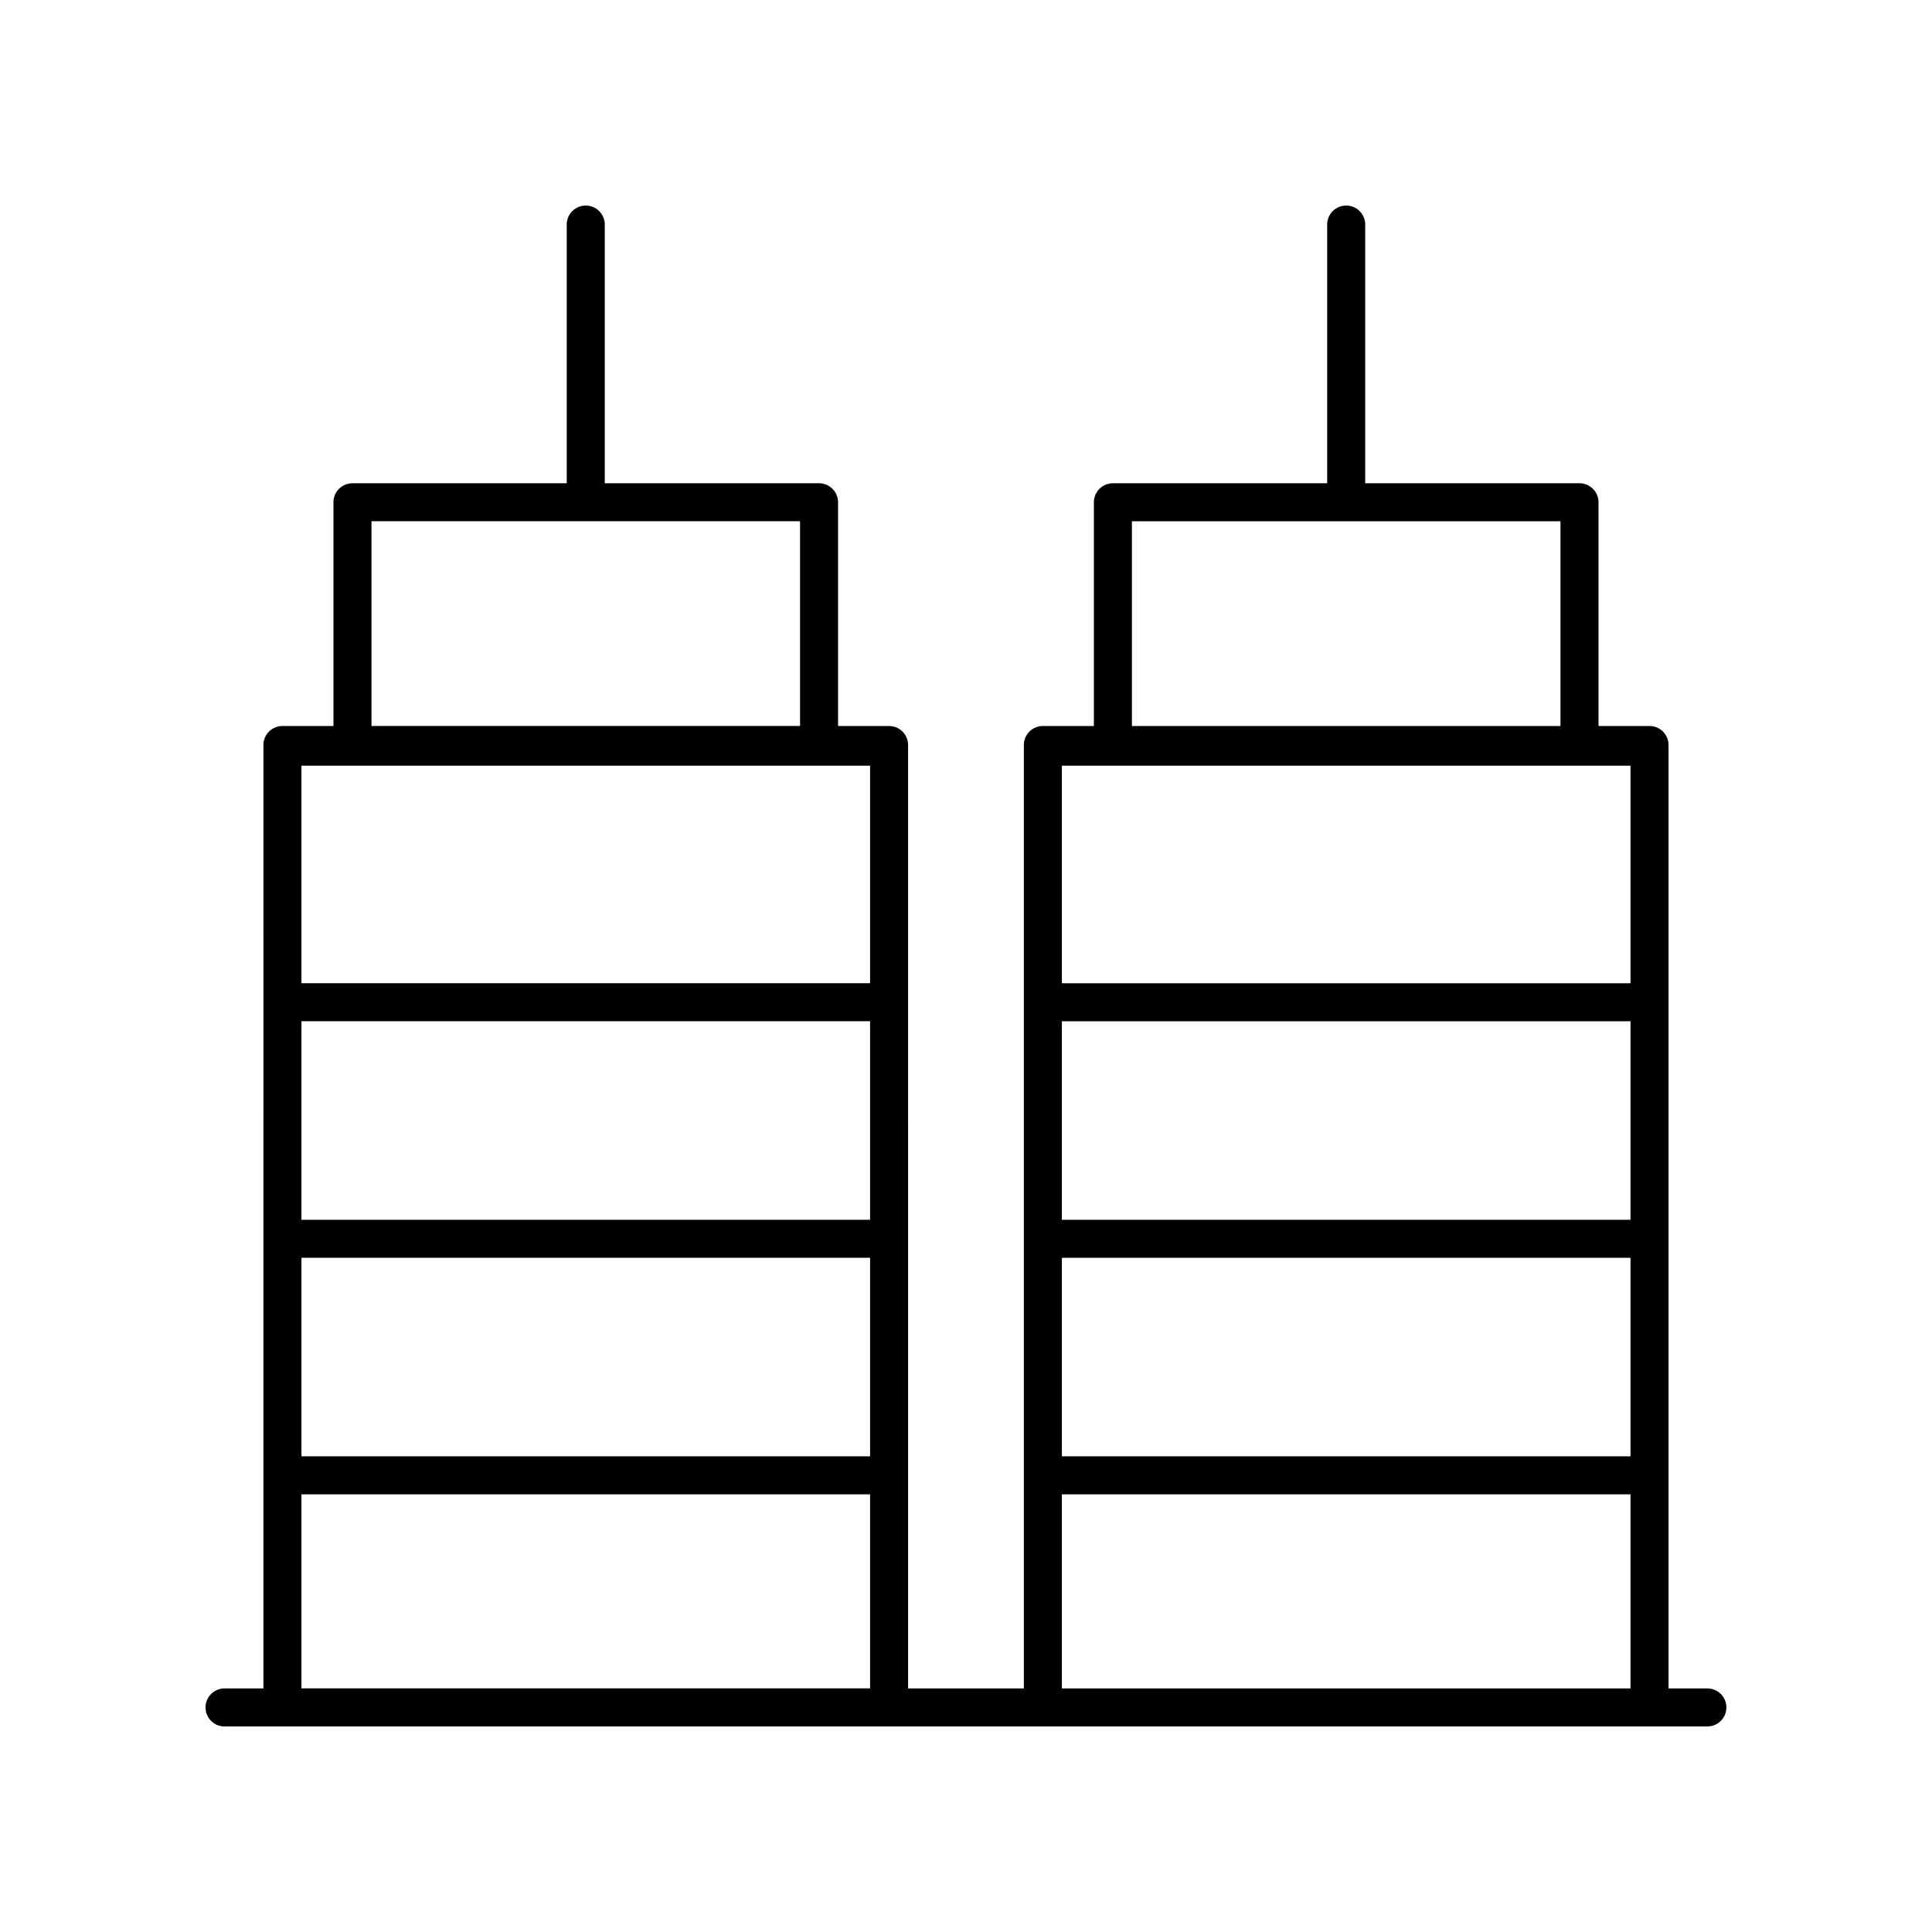 <?xml version="1.0" encoding="UTF-8"?>
<!-- Uploaded to: ICON Repo, www.iconrepo.com, Generator: ICON Repo Mixer Tools -->
<svg fill="#000000" width="800px" height="800px" version="1.1" viewBox="144 144 512 512" xmlns="http://www.w3.org/2000/svg">
 <path d="m596.48 591.45h-10.301v-250.01c0-2.785-2.254-5.039-5.039-5.039h-13.52v-59.293c0-2.785-2.254-5.039-5.039-5.039h-56.789v-68.555c0-2.785-2.254-5.039-5.039-5.039-2.785 0-5.039 2.254-5.039 5.039v68.555h-56.785c-2.785 0-5.039 2.254-5.039 5.039v59.293h-13.52c-2.785 0-5.039 2.254-5.039 5.039l0.004 250.01h-30.68l-0.004-250.01c0-2.785-2.254-5.039-5.039-5.039h-13.52v-59.293c0-2.785-2.254-5.039-5.039-5.039h-56.785v-68.555c0-2.785-2.254-5.039-5.039-5.039s-5.039 2.254-5.039 5.039v68.555h-56.785c-2.785 0-5.039 2.254-5.039 5.039v59.293h-13.52c-2.785 0-5.039 2.254-5.039 5.039l0.004 250.01h-10.305c-2.785 0-5.039 2.254-5.039 5.039s2.254 5.039 5.039 5.039h392.97c2.785 0 5.039-2.254 5.039-5.039s-2.254-5.039-5.039-5.039zm-171.07-176.8h150.69v52.609l-150.69 0.004zm150.69-67.727v57.652h-150.69v-57.652zm-150.69 130.41h150.69v52.609h-150.69zm18.559-195.19h113.57v54.254h-113.57zm-18.559 257.88h150.69v51.422h-150.69zm-201.52-125.38h150.69v52.609l-150.69 0.004zm150.69-67.727v57.652h-150.69v-57.652zm-150.69 130.41h150.69v52.609h-150.69zm18.559-195.19h113.57v54.254h-113.57zm-18.559 257.88h150.69v51.422h-150.69z"/>
</svg>